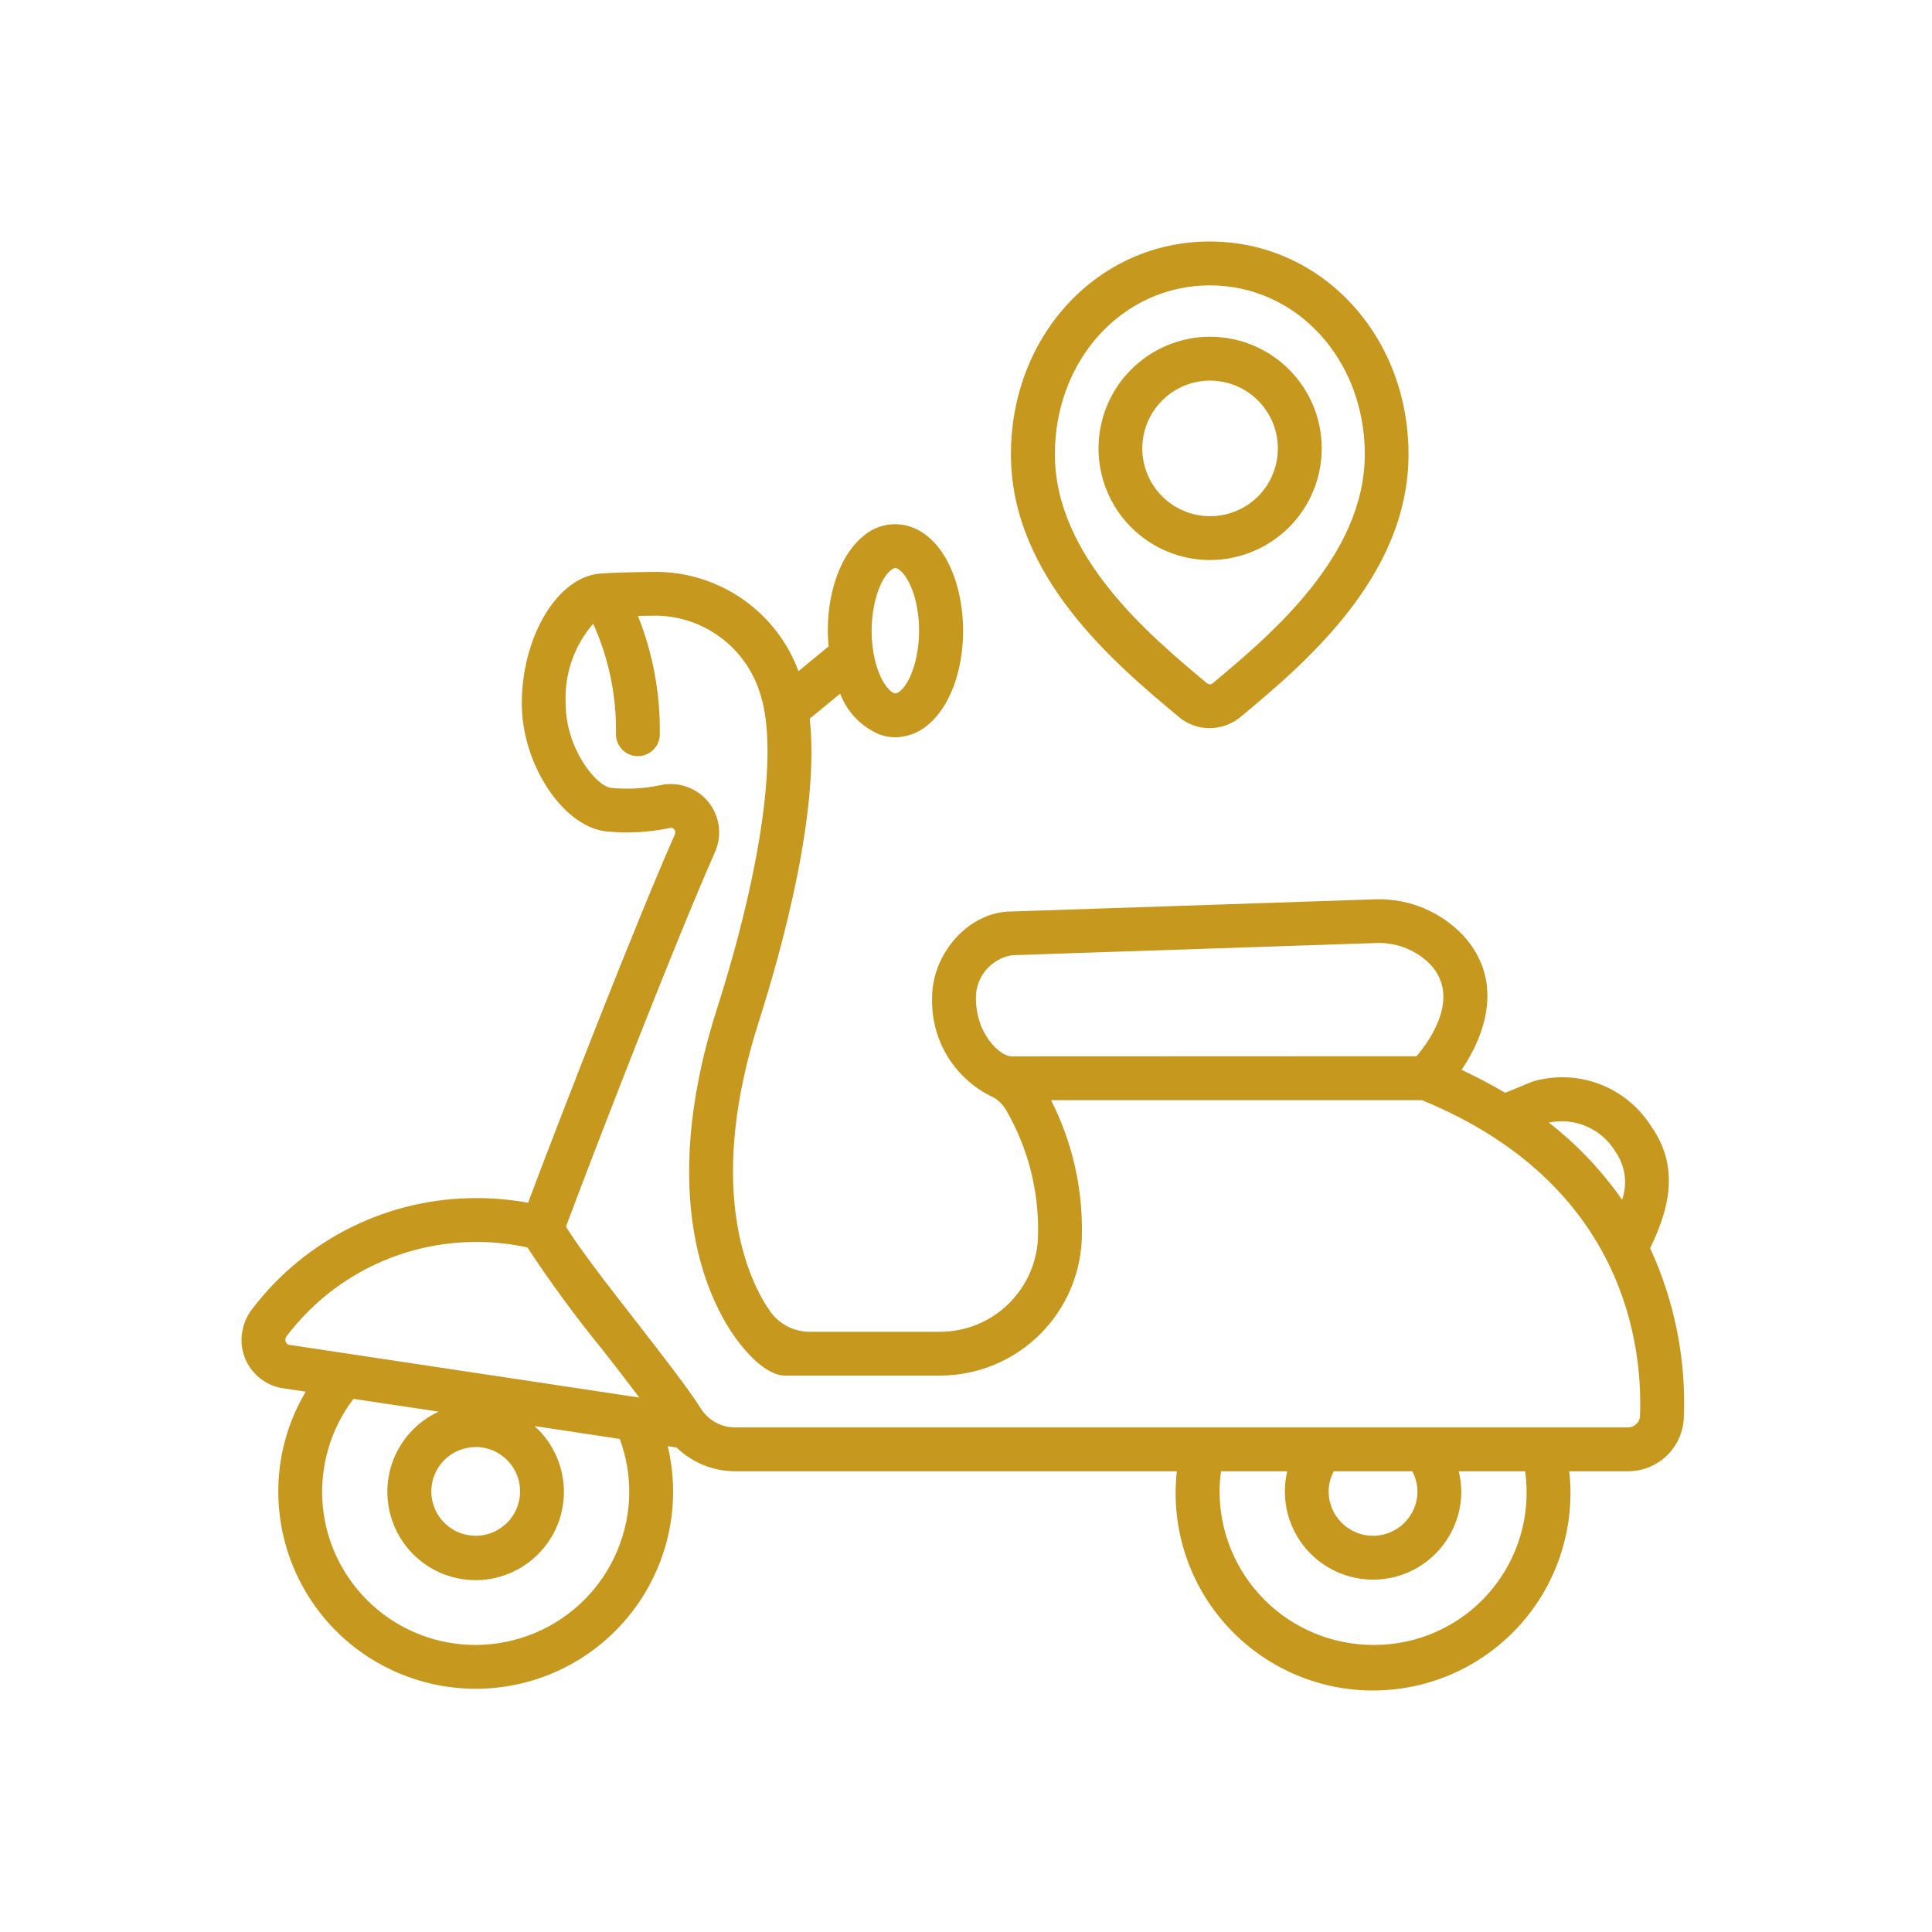<svg width="24" height="24" viewBox="0 0 24 24" fill="none" xmlns="http://www.w3.org/2000/svg">
<path d="M20.499 15.506C20.673 15.137 20.911 14.562 20.518 14.001H20.518C20.368 13.759 20.143 13.572 19.878 13.47C19.612 13.367 19.32 13.354 19.047 13.433C19.039 13.436 19.031 13.438 19.023 13.442L18.698 13.575C18.522 13.471 18.341 13.376 18.156 13.29C18.458 12.847 18.685 12.176 18.177 11.621C17.899 11.327 17.51 11.164 17.106 11.171L12.56 11.323C12.046 11.323 11.579 11.833 11.579 12.393C11.571 12.642 11.633 12.889 11.759 13.104C11.886 13.319 12.07 13.494 12.292 13.608C12.375 13.643 12.445 13.703 12.492 13.779C12.767 14.249 12.906 14.786 12.895 15.33C12.894 15.652 12.765 15.961 12.537 16.188C12.309 16.416 12 16.544 11.678 16.544H10.058C9.858 16.544 9.671 16.445 9.559 16.279C9.223 15.787 8.805 14.643 9.422 12.705C9.731 11.736 10.183 10.066 10.059 8.927L10.437 8.617H10.437C10.524 8.848 10.704 9.033 10.933 9.127C10.995 9.148 11.059 9.159 11.124 9.159C11.27 9.156 11.411 9.103 11.522 9.009C11.894 8.707 12.06 7.994 11.908 7.35C11.809 6.933 11.592 6.639 11.313 6.544C11.109 6.475 10.885 6.519 10.723 6.661C10.406 6.918 10.241 7.474 10.293 8.03L9.919 8.337C9.786 7.979 9.548 7.67 9.236 7.45C8.924 7.23 8.553 7.11 8.172 7.104C8.161 7.104 7.548 7.108 7.401 7.132C6.894 7.217 6.482 7.939 6.482 8.741C6.482 9.489 6.987 10.26 7.522 10.327H7.522C7.79 10.355 8.06 10.341 8.323 10.285C8.343 10.28 8.364 10.288 8.376 10.304C8.391 10.321 8.393 10.344 8.384 10.364C7.905 11.447 6.987 13.804 6.56 14.941C6.351 14.903 6.138 14.883 5.925 14.883C4.831 14.879 3.799 15.388 3.136 16.257C3.036 16.383 2.989 16.542 3.002 16.702C3.014 16.828 3.065 16.946 3.147 17.041C3.229 17.137 3.339 17.205 3.461 17.235C3.469 17.238 3.478 17.239 3.487 17.241L3.798 17.288C3.575 17.662 3.457 18.09 3.457 18.526C3.457 19.403 3.924 20.212 4.683 20.65C5.442 21.088 6.377 21.088 7.136 20.65C7.894 20.212 8.362 19.403 8.362 18.526C8.361 18.337 8.339 18.149 8.295 17.965L8.404 17.981C8.6 18.171 8.863 18.277 9.136 18.277H14.619C14.61 18.36 14.605 18.443 14.604 18.526C14.598 19.18 14.854 19.81 15.315 20.274C15.775 20.739 16.402 21 17.056 21C17.71 21 18.337 20.739 18.798 20.274C19.259 19.81 19.514 19.18 19.509 18.526C19.508 18.443 19.503 18.36 19.493 18.277H20.222C20.401 18.277 20.574 18.208 20.703 18.085C20.833 17.961 20.909 17.792 20.917 17.613C20.947 16.887 20.803 16.166 20.499 15.507L20.499 15.506ZM11.066 7.084C11.082 7.069 11.101 7.059 11.123 7.056C11.128 7.056 11.132 7.057 11.137 7.059C11.199 7.08 11.314 7.209 11.377 7.476C11.485 7.932 11.361 8.439 11.179 8.587C11.136 8.621 11.118 8.615 11.108 8.611C11.046 8.59 10.931 8.462 10.868 8.194C10.76 7.739 10.884 7.232 11.066 7.084L11.066 7.084ZM20.071 14.313H20.072C20.19 14.486 20.22 14.705 20.15 14.903C19.896 14.54 19.59 14.217 19.24 13.945C19.399 13.912 19.566 13.929 19.715 13.995C19.864 14.061 19.989 14.172 20.072 14.313L20.071 14.313ZM12.564 13.123C12.437 13.123 12.123 12.866 12.123 12.393V12.393C12.123 12.132 12.312 11.91 12.569 11.866L17.114 11.714C17.362 11.709 17.602 11.808 17.774 11.987C18.142 12.389 17.767 12.92 17.597 13.121L12.564 13.123ZM5.909 20.434C5.433 20.435 4.975 20.258 4.623 19.937C4.271 19.617 4.052 19.176 4.009 18.702C3.967 18.228 4.103 17.755 4.391 17.377L5.449 17.536C5.162 17.669 4.945 17.919 4.856 18.223C4.767 18.527 4.814 18.855 4.984 19.122C5.154 19.389 5.432 19.57 5.745 19.617C6.059 19.664 6.377 19.573 6.618 19.368C6.86 19.163 7.001 18.864 7.005 18.547C7.009 18.23 6.876 17.927 6.64 17.715L7.699 17.875H7.699C7.776 18.083 7.816 18.304 7.817 18.526C7.817 19.032 7.615 19.517 7.258 19.875C6.9 20.232 6.415 20.433 5.909 20.434L5.909 20.434ZM5.909 17.975V17.975C6.132 17.975 6.333 18.11 6.419 18.316C6.504 18.522 6.457 18.759 6.299 18.916C6.141 19.074 5.904 19.121 5.698 19.036C5.492 18.95 5.358 18.749 5.358 18.526C5.359 18.222 5.605 17.976 5.909 17.976L5.909 17.975ZM3.586 16.705C3.568 16.698 3.554 16.684 3.548 16.666C3.54 16.643 3.545 16.619 3.559 16.601C4.119 15.859 4.996 15.425 5.925 15.428C6.135 15.428 6.346 15.451 6.552 15.496C6.84 15.935 7.151 16.358 7.483 16.765C7.642 16.969 7.804 17.177 7.942 17.361L3.586 16.705ZM17.056 20.434C16.551 20.433 16.066 20.232 15.709 19.875C15.351 19.517 15.15 19.032 15.15 18.527C15.15 18.443 15.156 18.359 15.168 18.277H15.99C15.971 18.358 15.961 18.442 15.961 18.527C15.961 18.918 16.169 19.28 16.509 19.476C16.848 19.672 17.266 19.672 17.605 19.476C17.944 19.28 18.153 18.918 18.153 18.527C18.152 18.442 18.141 18.358 18.121 18.277H18.946C19.023 18.822 18.858 19.374 18.496 19.788C18.133 20.203 17.608 20.438 17.058 20.434L17.056 20.434ZM16.505 18.527C16.506 18.439 16.528 18.354 16.569 18.277H17.545C17.585 18.354 17.607 18.439 17.608 18.527C17.608 18.831 17.361 19.078 17.056 19.078C16.752 19.078 16.505 18.831 16.505 18.527H16.505ZM20.373 17.59C20.369 17.67 20.302 17.733 20.222 17.732H9.136C8.96 17.733 8.797 17.643 8.704 17.494C8.552 17.252 8.241 16.853 7.913 16.43C7.584 16.008 7.186 15.497 7.031 15.237C7.436 14.153 8.392 11.692 8.882 10.584L8.882 10.584C8.942 10.45 8.95 10.297 8.905 10.157C8.86 10.017 8.765 9.898 8.638 9.823C8.511 9.748 8.361 9.722 8.216 9.751C8.011 9.796 7.799 9.808 7.59 9.787C7.402 9.763 7.027 9.295 7.027 8.741C7.009 8.378 7.131 8.022 7.369 7.748C7.561 8.174 7.658 8.637 7.652 9.105C7.647 9.177 7.672 9.248 7.72 9.302C7.768 9.356 7.836 9.389 7.908 9.393H7.924C8.068 9.393 8.188 9.28 8.196 9.136C8.205 8.628 8.113 8.123 7.925 7.651C8.026 7.649 8.119 7.648 8.17 7.648H8.171C8.462 7.656 8.742 7.756 8.973 7.935C9.203 8.113 9.37 8.36 9.45 8.64C9.666 9.33 9.462 10.787 8.904 12.54C8.151 14.905 8.823 16.191 9.147 16.634C9.247 16.771 9.506 17.088 9.752 17.088H11.678C12.145 17.087 12.592 16.902 12.922 16.572C13.252 16.243 13.438 15.796 13.44 15.329C13.449 14.752 13.318 14.181 13.057 13.667H17.665C20.211 14.712 20.407 16.756 20.372 17.59L20.373 17.59Z" fill="#C7981E"/>
<path d="M15.026 9.045C14.887 9.046 14.752 8.997 14.646 8.908C13.86 8.252 12.558 7.166 12.558 5.644C12.558 4.161 13.643 3 15.027 3C16.412 3 17.497 4.162 17.497 5.644C17.497 7.166 16.195 8.252 15.417 8.901C15.308 8.994 15.169 9.045 15.026 9.045L15.026 9.045ZM15.029 3.545C13.95 3.545 13.104 4.467 13.104 5.643C13.104 6.911 14.284 7.895 14.988 8.483V8.483C15.008 8.504 15.04 8.507 15.063 8.489C15.774 7.895 16.954 6.911 16.954 5.643C16.954 4.466 16.108 3.545 15.029 3.545L15.029 3.545Z" fill="#C7981E"/>
<path d="M15.032 6.957C14.665 6.957 14.312 6.811 14.052 6.551C13.792 6.291 13.646 5.938 13.646 5.57C13.646 5.202 13.792 4.85 14.052 4.59C14.312 4.33 14.665 4.183 15.032 4.183C15.4 4.183 15.753 4.33 16.013 4.59C16.273 4.85 16.419 5.202 16.419 5.57C16.419 5.938 16.273 6.29 16.013 6.55C15.752 6.81 15.4 6.956 15.032 6.957L15.032 6.957ZM15.032 4.728C14.809 4.728 14.595 4.817 14.437 4.975C14.279 5.133 14.19 5.347 14.19 5.57C14.19 5.794 14.279 6.008 14.437 6.166C14.595 6.324 14.809 6.412 15.033 6.412C15.256 6.412 15.47 6.324 15.628 6.166C15.786 6.008 15.874 5.794 15.874 5.57C15.874 5.347 15.785 5.133 15.627 4.975C15.47 4.817 15.256 4.729 15.032 4.728L15.032 4.728Z" fill="#C7981E"/>
</svg>
